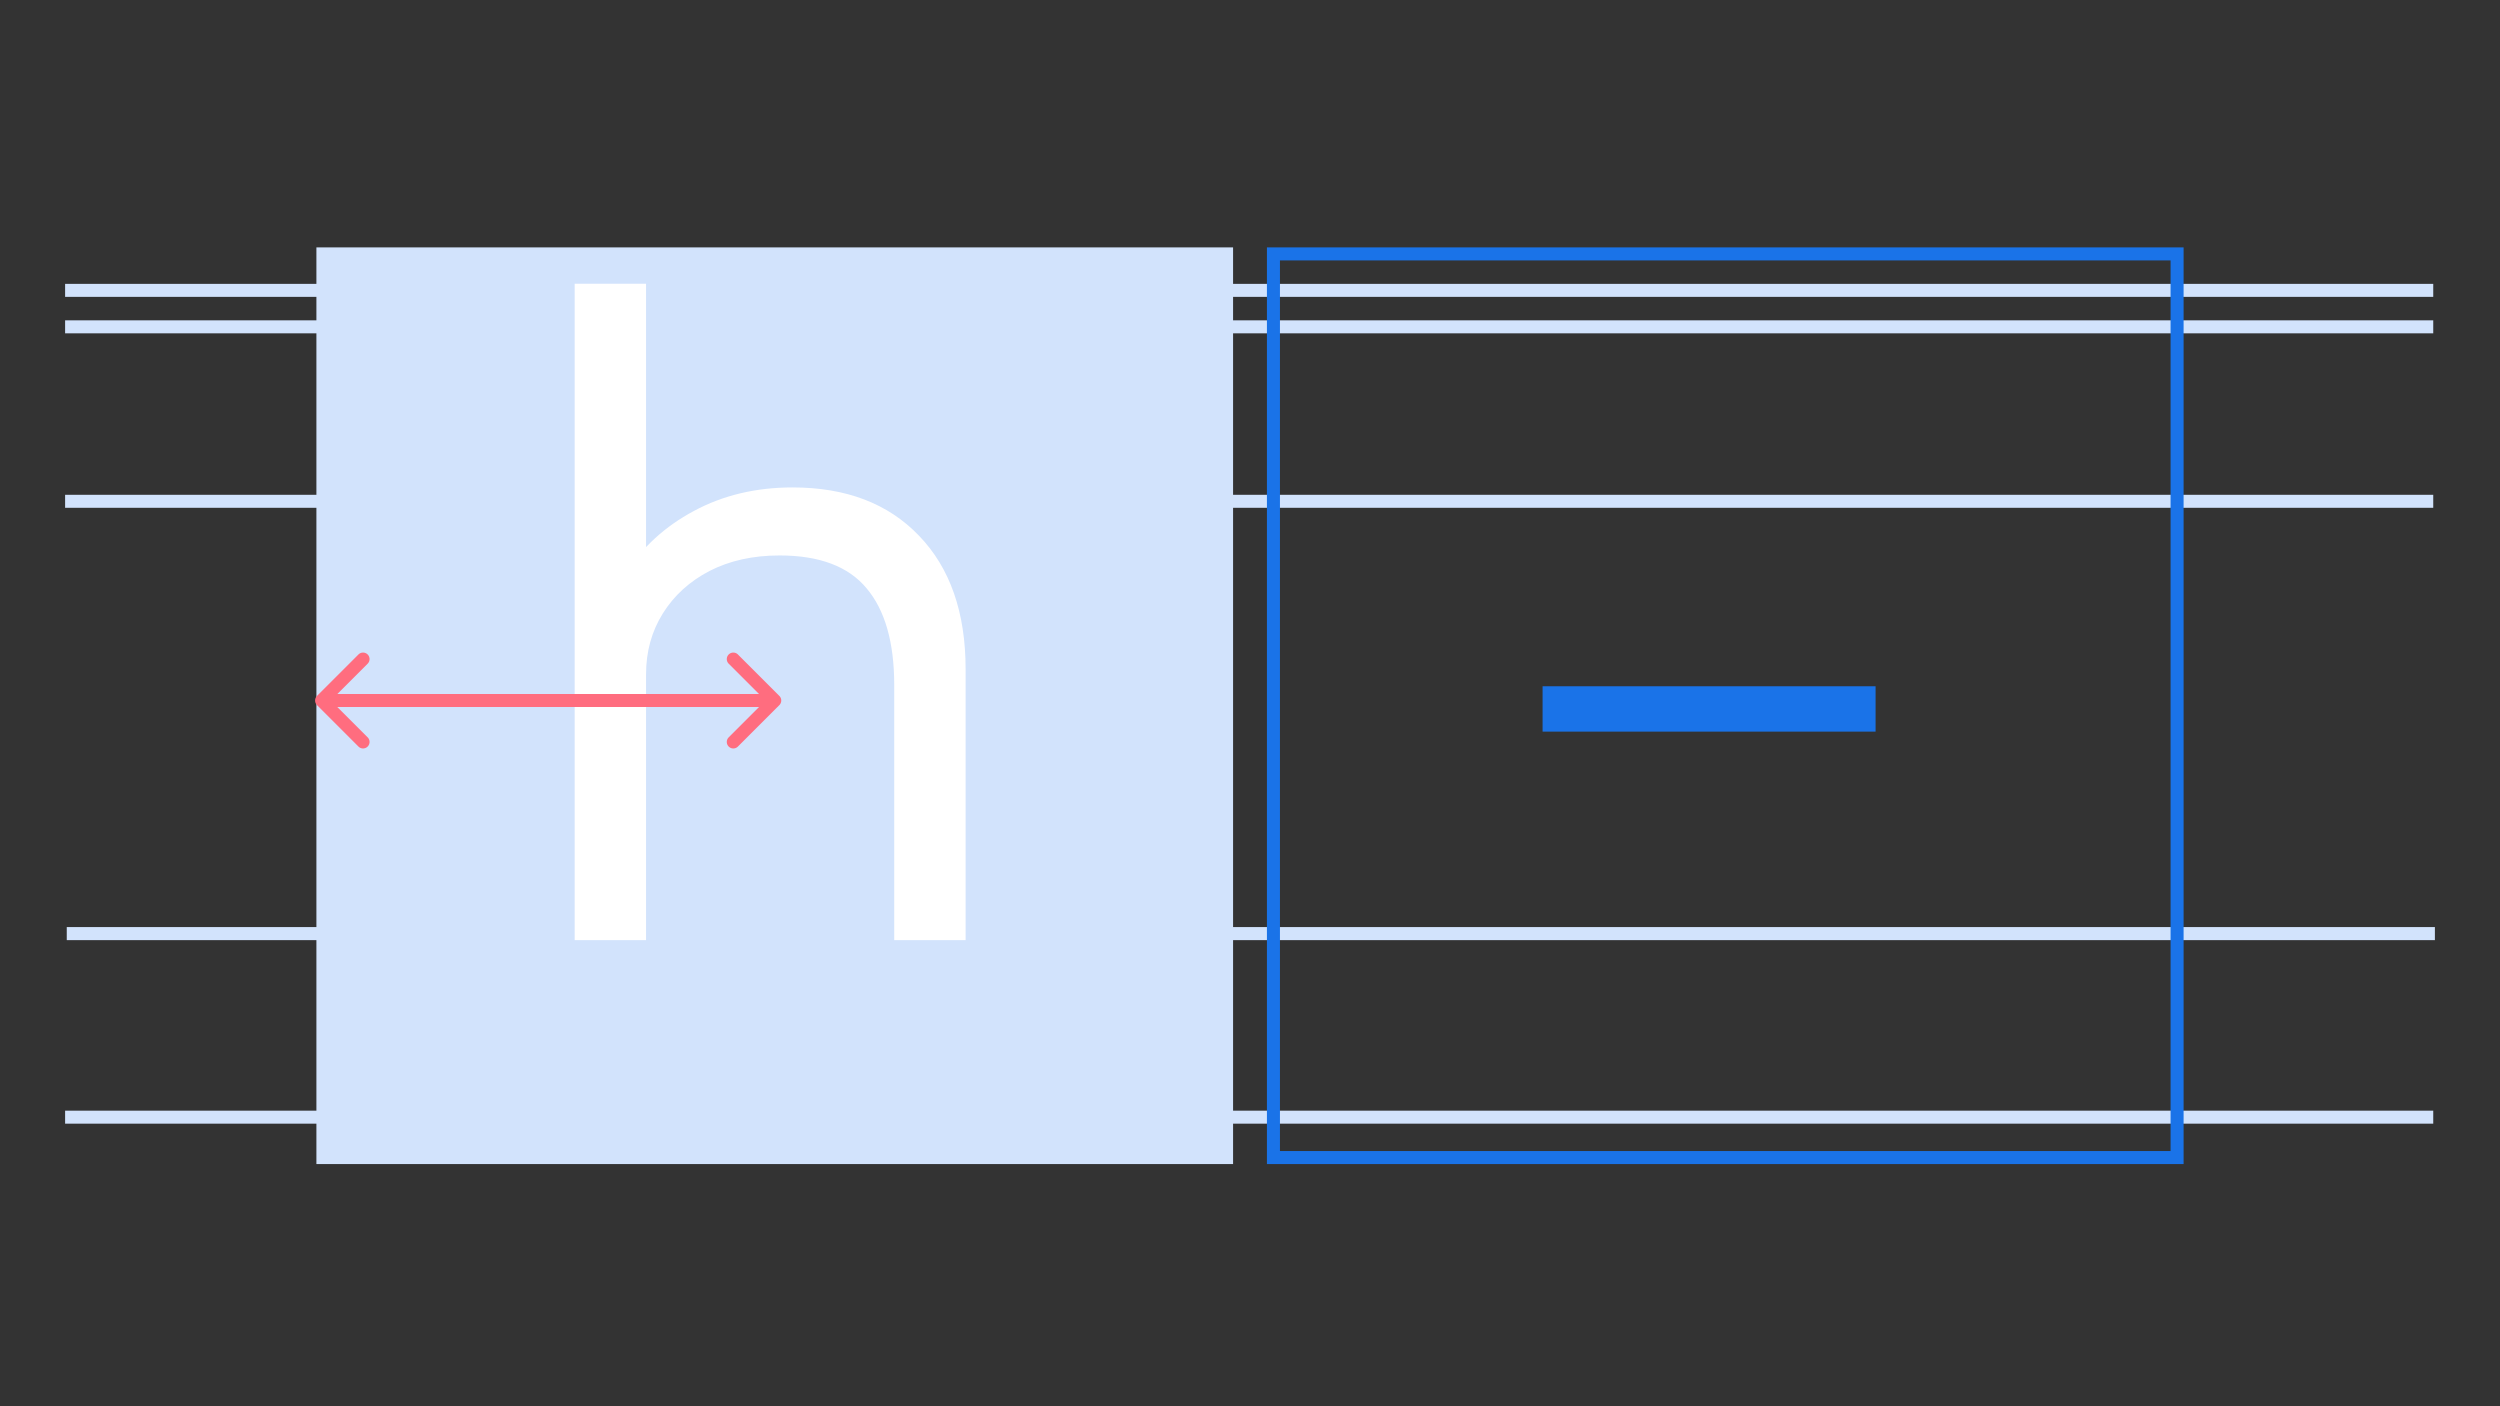 <svg width="1920" height="1080" fill="none" xmlns="http://www.w3.org/2000/svg"><rect width="100%" height="100%" fill="#333333" stroke="none"/><path fill="#D2E3FC" d="M51.268 712h1818.73v10H51.268zM50 380h1818.73v10H50zM50 246h1818.73v10H50zM50 218h1818.73v10H50zM50 853h1818.73v10H50z"/><path stroke="#1A73E8" stroke-width="10" d="M978 195h694v694H978z"/><path fill="#D2E3FC" stroke="#D2E3FC" stroke-width="10" d="M248 195h694v694H248z"/><path d="M686.765 722V526.242c0-32.895-7.095-57.727-21.285-74.497-13.975-16.77-36.227-25.155-66.757-25.155-20.425 0-38.378 3.977-53.858 11.932-15.265 7.955-27.197 18.813-35.797 32.573-8.6 13.76-12.9 29.347-12.9 46.762l-34.83-10.642c0-24.51 6.342-46.763 19.027-66.758 12.9-20.21 30.423-36.227 52.568-48.052 22.36-12.04 47.622-18.06 75.787-18.06 41.065 0 73.423 12.362 97.073 37.087 23.865 24.725 35.797 58.91 35.797 102.555V722h-54.825Zm-245.422 0V217.932h54.825V722h-54.825Z" fill="#fff"/><mask id="a" style="mask-type:alpha" maskUnits="userSpaceOnUse" x="973" y="159" width="684" height="779"><path fill="#1A73E8" d="M973 159h684v778.783H973z"/></mask><g mask="url(#a)"><path d="M1184.7 561.88v-34.83h255.75v34.83H1184.7Z" fill="#1A73E8"/></g><path d="M243.464 534.464a5.002 5.002 0 0 0 0 7.072l31.82 31.819a5 5 0 0 0 7.071 0 5 5 0 0 0 0-7.071L254.071 538l28.284-28.284a5 5 0 0 0 0-7.071 5 5 0 0 0-7.071 0l-31.82 31.819Zm355.072 7.072a5.002 5.002 0 0 0 0-7.072l-31.82-31.819a5 5 0 0 0-7.071 0 5 5 0 0 0 0 7.071L587.929 538l-28.284 28.284a5 5 0 0 0 0 7.071 5 5 0 0 0 7.071 0l31.82-31.819ZM247 543h348v-10H247v10Z" fill="#FF6D7F"/></svg>